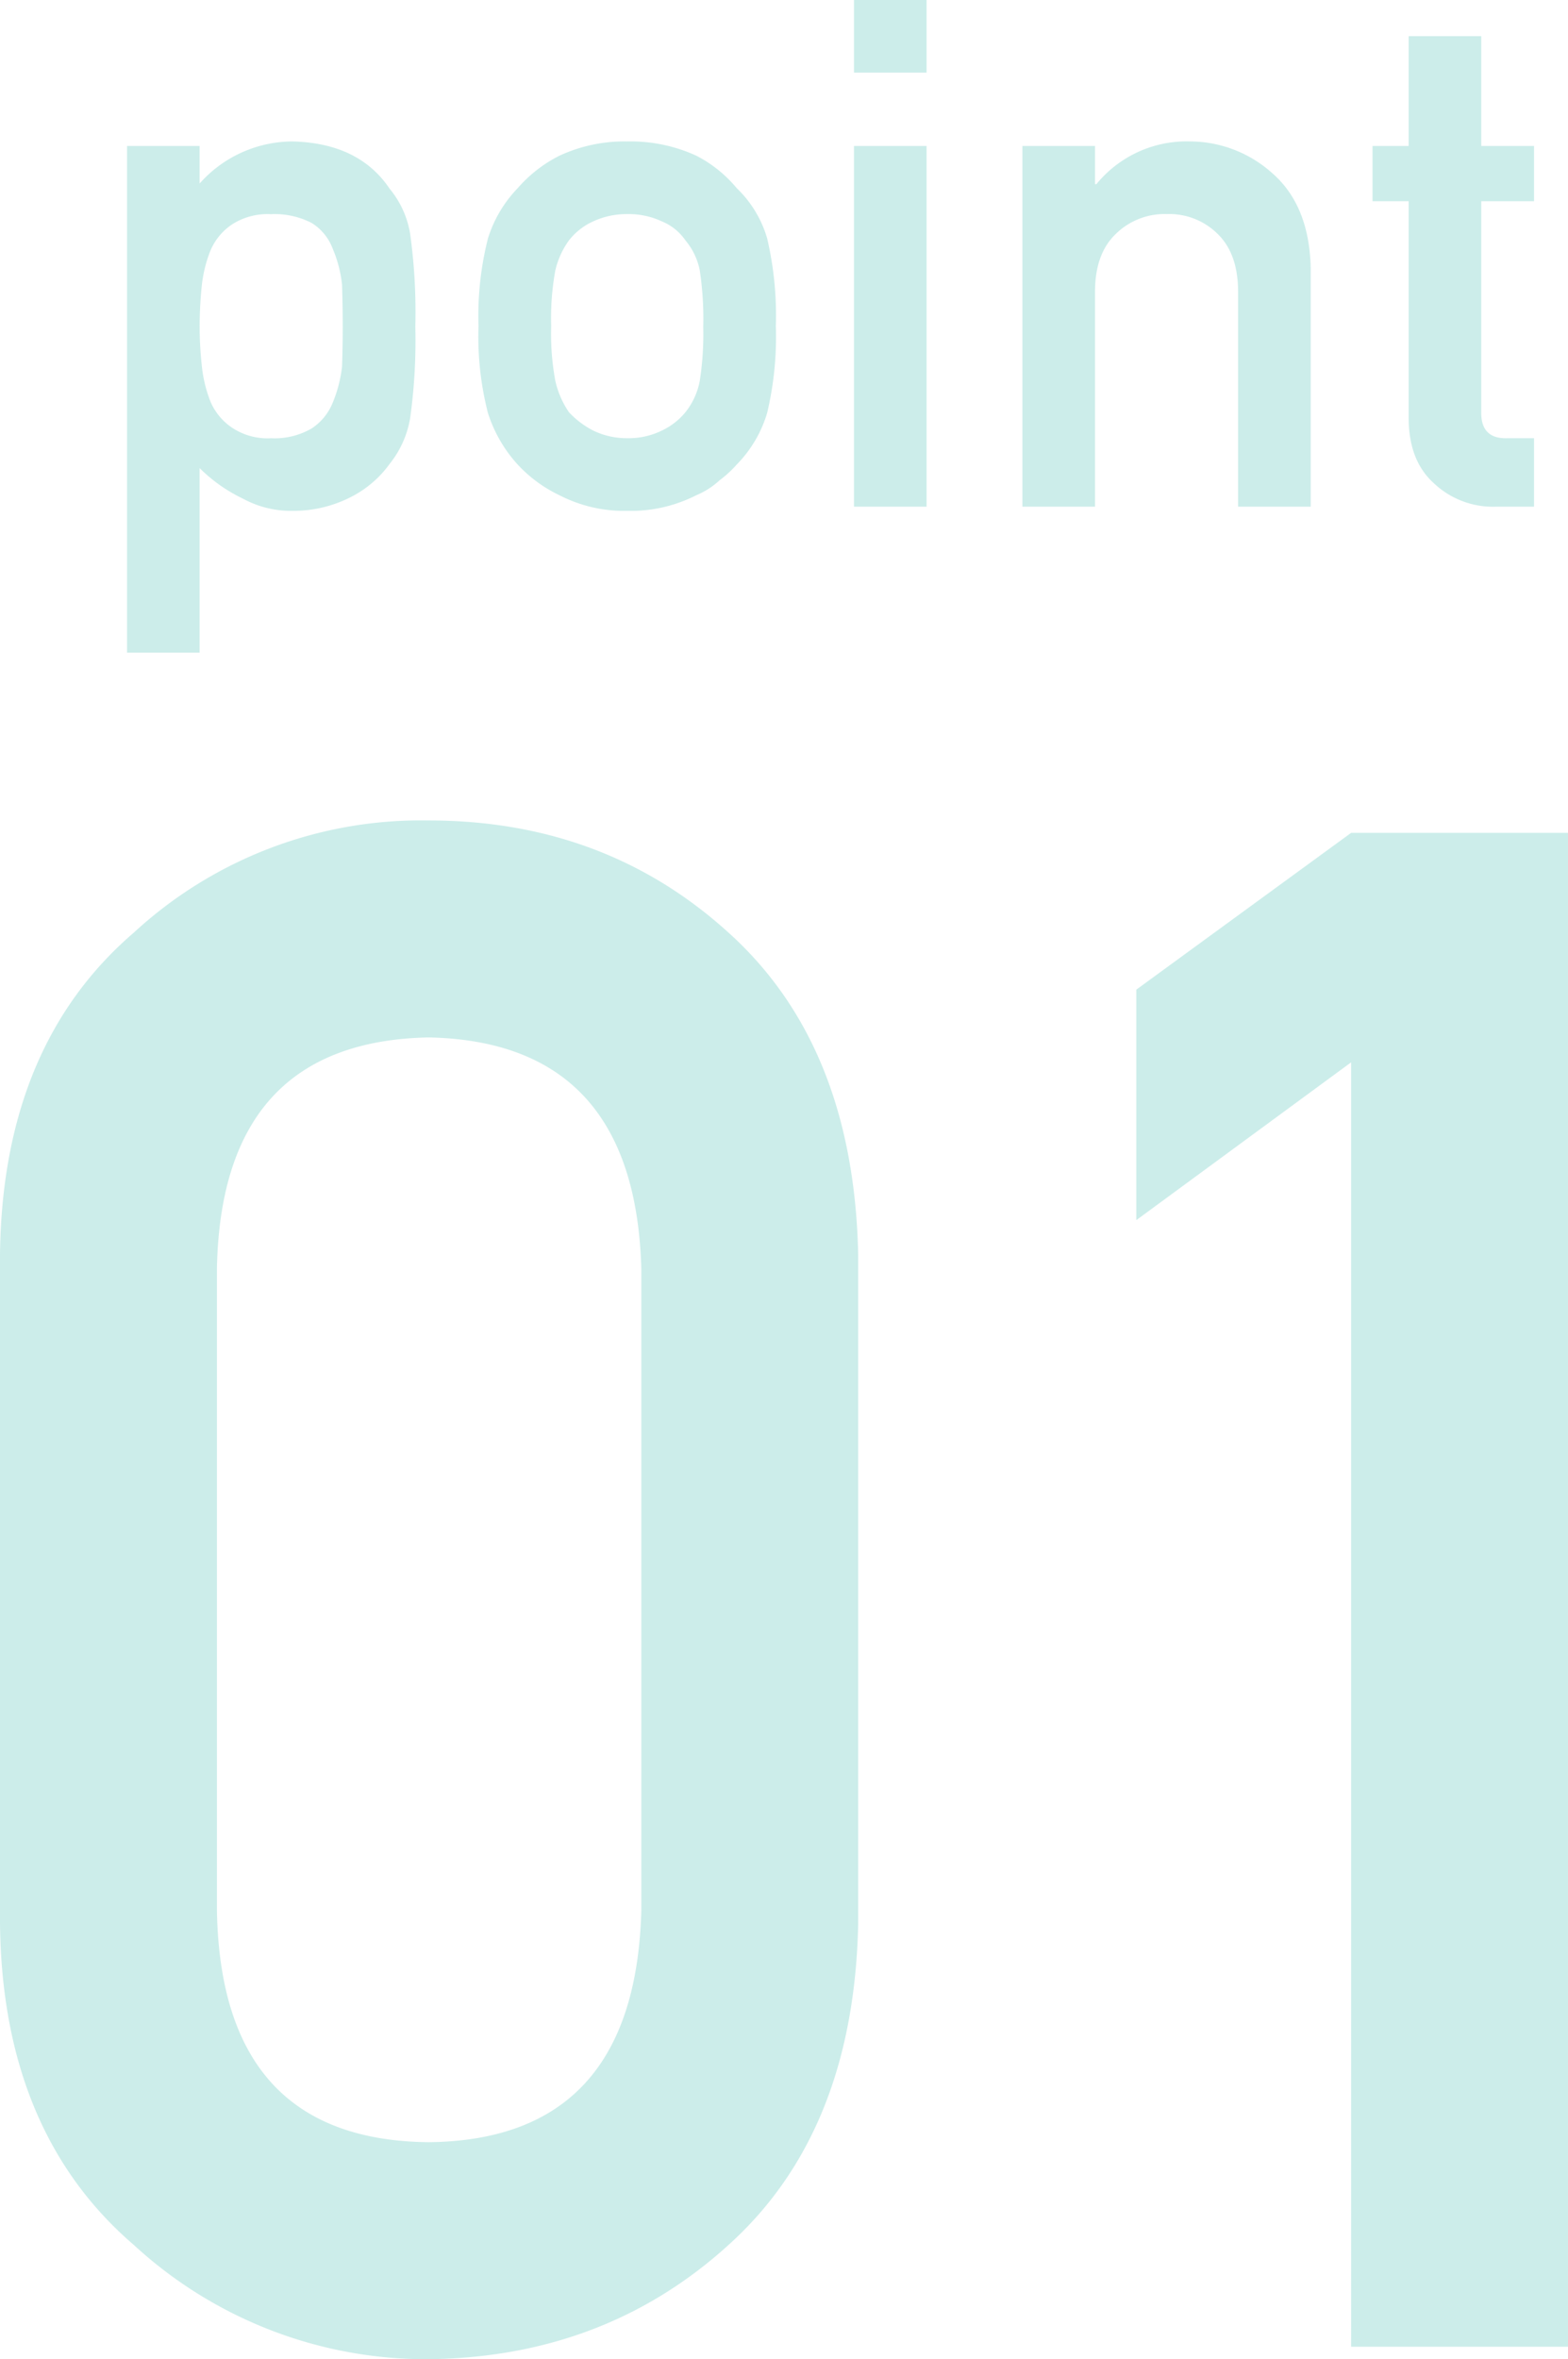 <svg xmlns="http://www.w3.org/2000/svg" width="180.759" height="271.813" viewBox="0 0 180.759 271.813"><g transform="translate(-881.736 -5615.818)"><path d="M-34.333-50.244q-.718,26.438-24.524,26.677-23.926-.239-24.4-26.677v-73.931q.479-26.2,24.4-26.677,23.806.479,24.524,26.677Zm-73.931,1.436q.239,24.045,15.432,37.085A49.777,49.777,0,0,0-58.857,1.436Q-38.521,1.2-24.285-11.724-9.81-24.763-9.331-48.809V-125.73q-.479-24.165-14.954-37.2-14.236-12.92-34.573-12.92a48.829,48.829,0,0,0-33.975,12.92q-15.193,13.04-15.432,37.2ZM47.493-147.981V0h25V-174.419h-25L22.729-156.355V-129.8Z" transform="translate(990 5886.195)" fill="#00a796" opacity="0.2"/><path d="M-79.618,16.816h8.368V-4.444a18.149,18.149,0,0,0,5,3.523A11.589,11.589,0,0,0-60.519.48a14.539,14.539,0,0,0,6.646-1.562,12.479,12.479,0,0,0,4.524-3.844,11.465,11.465,0,0,0,2.362-5.245,64.624,64.624,0,0,0,.6-10.57,65.583,65.583,0,0,0-.6-10.73,10.908,10.908,0,0,0-2.362-5.165q-3.523-5.245-11.171-5.445a14.381,14.381,0,0,0-10.73,4.845v-4.324h-8.368Zm16.576-24.7a7.376,7.376,0,0,1-4.444-1.2,6.828,6.828,0,0,1-2.522-3.043,15.406,15.406,0,0,1-1-4.2,40.583,40.583,0,0,1-.24-4.4,45.5,45.5,0,0,1,.24-4.685,15.26,15.26,0,0,1,1-4.084,6.828,6.828,0,0,1,2.522-3.043,7.565,7.565,0,0,1,4.444-1.161,9.322,9.322,0,0,1,4.685,1,5.912,5.912,0,0,1,2.442,2.963,14.4,14.4,0,0,1,1.081,4.164q.08,2.362.08,4.845,0,2.362-.08,4.6a15.373,15.373,0,0,1-1.081,4.164,6.394,6.394,0,0,1-2.442,2.963A8.506,8.506,0,0,1-63.042-7.888ZM-39.1-20.82a35.333,35.333,0,0,0,1.081,10.01,15.993,15.993,0,0,0,3.443,5.966,15.8,15.8,0,0,0,4.8,3.523A16.3,16.3,0,0,0-21.961.48a16.67,16.67,0,0,0,7.968-1.8,9.11,9.11,0,0,0,2.683-1.722,12.993,12.993,0,0,0,1.962-1.8,14.255,14.255,0,0,0,3.523-5.966,38.026,38.026,0,0,0,1-10.01,38.99,38.99,0,0,0-1-10.09,13.082,13.082,0,0,0-3.523-5.806,14.911,14.911,0,0,0-4.645-3.724,18.145,18.145,0,0,0-7.968-1.642,17.739,17.739,0,0,0-7.808,1.642,15.71,15.71,0,0,0-4.8,3.724,14.567,14.567,0,0,0-3.443,5.806A36.226,36.226,0,0,0-39.1-20.82Zm25.905.08a35.017,35.017,0,0,1-.4,6.246,8.249,8.249,0,0,1-1.642,3.6,7.865,7.865,0,0,1-2.723,2.122,8.675,8.675,0,0,1-4,.881,8.813,8.813,0,0,1-3.924-.881,10.18,10.18,0,0,1-2.8-2.122,10.478,10.478,0,0,1-1.562-3.6,29.824,29.824,0,0,1-.48-6.326,30.7,30.7,0,0,1,.48-6.406,9.676,9.676,0,0,1,1.562-3.443,7.424,7.424,0,0,1,2.8-2.2,9.163,9.163,0,0,1,3.924-.841,9.021,9.021,0,0,1,4,.841,6.122,6.122,0,0,1,2.723,2.2,7.654,7.654,0,0,1,1.642,3.443A37.347,37.347,0,0,1-13.193-20.74ZM4.184,0h8.368V-41.561H4.184Zm0-50.009h8.368v-8.368H4.184ZM23.6,0h8.368V-24.744q0-4.364,2.362-6.646a8.026,8.026,0,0,1,5.926-2.322,7.892,7.892,0,0,1,5.886,2.322q2.322,2.282,2.322,6.646V0h8.368V-27.627q-.2-7.127-4.444-10.811a14.255,14.255,0,0,0-9.449-3.644,13.419,13.419,0,0,0-10.811,4.925h-.16v-4.4H23.6ZM68.126-41.561H63.962v6.366h4.164V-10.25q0,4.925,2.883,7.527A9.912,9.912,0,0,0,78.216,0h4.364V-7.888H79.458q-3.043.08-2.963-3.083V-35.194h6.086v-6.366H76.495V-54.213H68.126Z" transform="translate(976 5674.195)" fill="#00a796" opacity="0.2"/></g></svg>